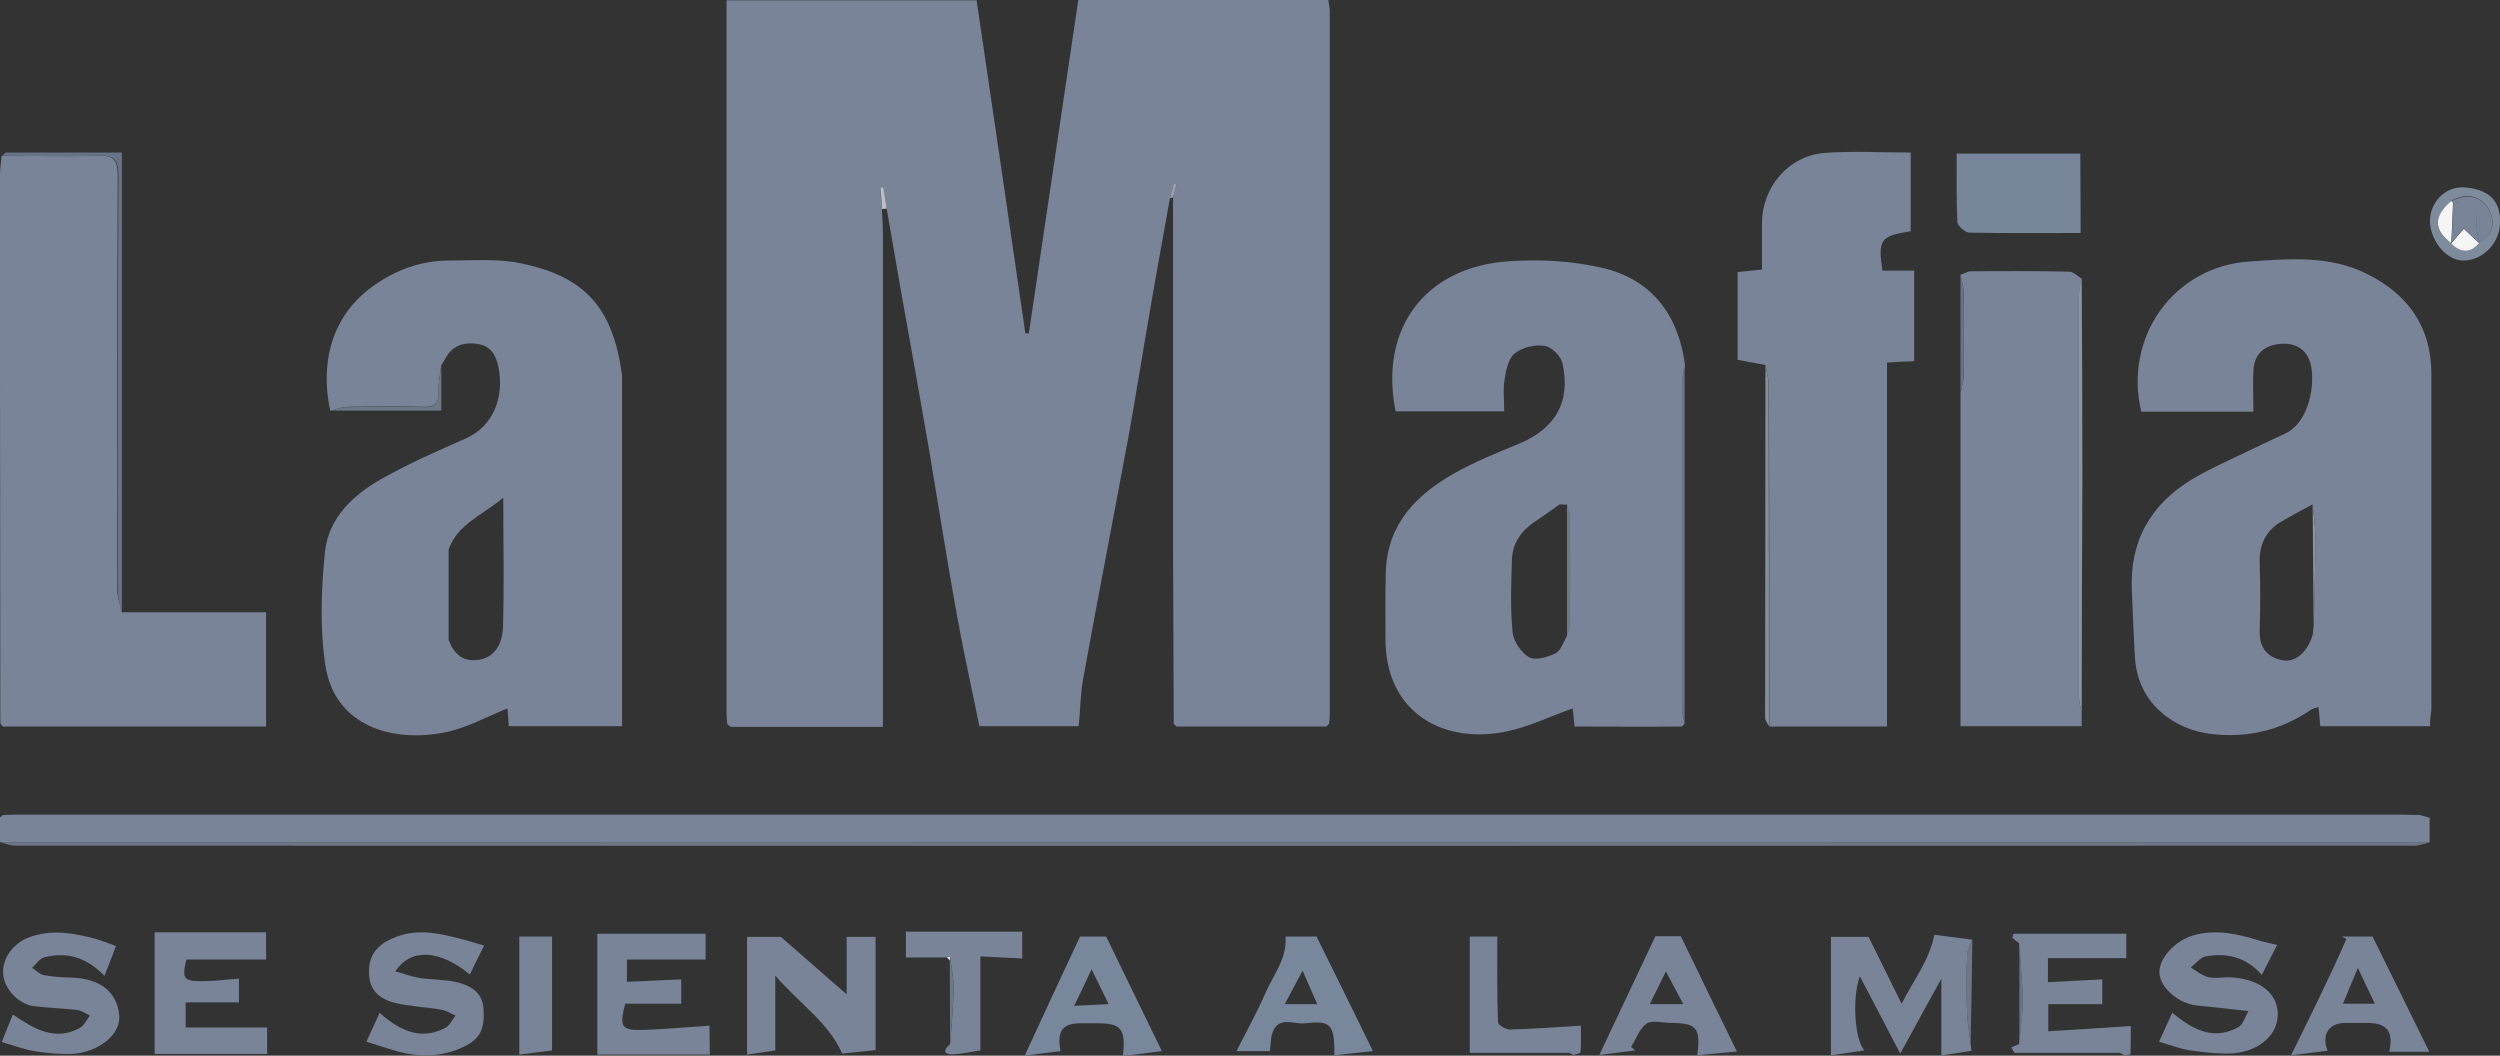 <?xml version="1.0" encoding="utf-8"?>
<!-- Generator: Adobe Illustrator 27.7.0, SVG Export Plug-In . SVG Version: 6.00 Build 0)  -->
<svg version="1.1" id="Capa_1" xmlns="http://www.w3.org/2000/svg" xmlns:xlink="http://www.w3.org/1999/xlink" x="0px" y="0px"
	 viewBox="0 0 717.8 303.1" style="enable-background:new 0 0 717.8 303.1;" xml:space="preserve">
<rect x="0" y="0" width="717.8" height="303.1" fill="#333333" stroke="none"/>
<style type="text/css">
	.st0{fill:#798499;}
	.st1{fill:#77869B;}
	.st2{fill:#6D7786;}
	.st3{fill:#78879B;}
	.st4{fill:#677488;}
	.st5{fill:#7E8B9C;}
	.st6{fill:#8D949E;}
	.st7{fill:#858E9D;}
	.st8{fill:#BCC0C5;}
	.st9{fill:#989FA8;}
	.st10{fill:#B6BBBF;}
	.st11{fill:#8492A6;}
	.st12{fill:#E1E2E6;}
	.st13{fill:#ABB0B6;}
	.st14{fill:#F5F5F6;}
</style>
<path class="st0" d="M380.8,208.6c-14.3,0-28.6,0-43,0c-0.2-0.3-0.5-0.5-0.8-0.8c-0.1-17.2-0.1-34.3-0.2-51.5c0-33.2,0-66.3,0-99.5
	c0.3-1.3,0.6-2.5,1-3.8c-0.3-0.1-0.6-0.1-0.8-0.2c-0.4,1.4-0.7,2.8-1.1,4.2c-2,11.3-4.1,22.5-6,33.8c-2,11.5-3.8,23.1-5.9,34.6
	c-4.3,23.2-8.8,46.3-13,69.5c-0.8,4.4-0.8,8.9-1.3,13.6h-28.5c-2.1-10.4-4.5-21-6.4-31.6c-2.9-16-5.4-32.1-8.1-48.1
	c-2.6-14.9-5.2-29.7-7.9-44.6c-1.4-8.1-2.8-16.1-4.2-24.2c-0.3-2-0.7-4-1-6.1c-0.3,0-0.6,0.1-0.8,0.1c0.1,2,0.2,4.1,0.4,6.1
	c0.1,2.3,0.3,4.6,0.3,7c0,45.2,0,90.5,0,135.7v5.9c-14.9,0-29.3,0-43.7,0c-0.3-0.3-0.7-0.5-1-0.8c-0.1-1.3-0.2-2.7-0.2-4
	c0-66.3,0-132.6,0-199V0.1h71.8c4.7,31.9,9.4,63.8,14,95.6c0.3,0,0.6,0,1,0c4.7-31.8,9.5-63.7,14.2-95.7h71.8
	c0.1,1.1,0.4,2.2,0.4,3.3c0,67.3,0,134.6,0,202c0,0.8-0.1,1.7-0.2,2.5C381.4,208.1,381.1,208.3,380.8,208.6L380.8,208.6z"/>
<path class="st0" d="M94.8,117.9c-2.9-13.7,0.3-27,12.1-35.6c6.6-4.8,14-7.5,22.2-7.5c6.8,0,13.8-0.6,20.4,0.8
	c18.7,3.8,26.5,13,29.1,32.1c0,0.7,0,1.4,0,2.2v98.6h-32.5c-0.1-1.9-0.3-3.7-0.4-5.1c-6,2.4-11.8,5.7-18.1,6.9
	c-15.2,3-31.3-2-34.1-18.8c-1.7-10.7-1.3-22.1-0.2-33c1-9.9,8.3-16.6,16.6-21.2c7.6-4.3,15.7-7.8,23.8-11.4
	c7.8-3.4,11.2-11.7,9.4-20.6c-0.8-3.6-2.3-5.9-5.7-6.5c-3.8-0.7-7.3,0.2-9.4,3.9c-0.4,0.7-0.8,1.4-1.3,2.1c-0.3,2.6-0.9,5.1-0.8,7.7
	c0.1,3.2-0.9,4.4-4.2,4.3c-7.3-0.2-14.6-0.1-21.8,0C98.2,116.9,96.5,117.5,94.8,117.9L94.8,117.9z M128.8,157.8c0,8.6,0,17.3,0,25.9
	c1.4,3.8,3.9,6.3,8.2,5.8c5.2-0.6,7.2-4.8,7.4-9.1c0.4-12.1,0.1-24.1,0.1-37.5C138.2,148.1,131.3,150.6,128.8,157.8L128.8,157.8z"/>
<path class="st0" d="M697.7,208.5h-31.5c-0.2-1.9-0.3-3.5-0.5-5.5c-0.8,0.3-1.7,0.4-2.2,0.8c-8.7,6-18.6,8.2-28.9,6.9
	c-9.9-1.2-20.7-8.3-21.6-21.7c-0.4-6.5-0.6-12.9-0.9-19.4c-0.7-14.2,5.4-24.8,17.3-32c5-3,10.3-5.3,15.5-7.8
	c3.7-1.8,7.5-3.6,11.2-5.3c7.2-3.4,8.7-14.7,7.3-20.1c-1.2-4.5-4.9-6.2-9.3-5.6c-4.3,0.6-6.9,3.1-7.1,7.6c-0.2,3.8,0,7.6,0,11.8
	h-32.2c-5.1-21.3,9.2-41.6,30.9-43.1c11.5-0.8,23.3-1.9,34.2,3.7c11.7,5.9,18.2,15.3,18.2,28.6c0,32.2,0,64.3,0,96.4
	C697.9,205.2,697.7,206.7,697.7,208.5L697.7,208.5z M664,144.8c-3,1.6-6,3.2-8.9,4.9c-4.6,2.7-6.5,6.7-6.3,12.1
	c0.2,6.3,0.2,12.6,0,18.9c-0.2,4.6,1.6,7.8,6.2,8.8c3.8,0.9,7.2-1.9,8.9-6.8c0.1-0.1,0.4-0.2,0.4-0.2c0-0.2-0.1-0.5-0.2-0.8
	c0.1-0.7,0.1-1.4,0.2-2.1c0.2-8.4,0.5-16.8,0.5-25.2C664.8,151.3,664.3,148.1,664,144.8L664,144.8z"/>
<path class="st0" d="M483.7,207.7c-0.3,0.3-0.6,0.9-1,0.9c-10.1,0.1-20.3,0-30.6,0c-0.2-2.1-0.4-3.8-0.6-5.2
	c-6.2,2.2-12.1,5.1-18.4,6.5c-18.4,4.1-35.5-5.1-35.3-26.8c0-6.4-0.1-12.7,0.1-19.1c0.5-13.7,8.9-22.1,20-28.3
	c5.8-3.2,11.9-5.7,18-8.2c10.7-4.4,15.2-12.1,12.7-23.3c-0.5-2-3.2-4.7-5.2-4.9c-2.7-0.4-6.4,0.4-8.5,2.2c-1.8,1.4-2.5,4.8-2.9,7.4
	c-0.5,2.9-0.1,5.9-0.1,9.2c-10.7,0-21,0-31.2,0c-4.8-24.1,8.8-41.6,32.7-43.1c8.8-0.6,18-0.1,26.6,1.9c14.2,3.3,21.9,13.4,23.8,27.9
	c-0.3,1.6-0.8,3.2-0.8,4.7c0,31.1,0,62.3,0,93.4C482.9,204.6,483.4,206.2,483.7,207.7L483.7,207.7z M449.6,144.9
	c-0.6,0-1.2-0.1-1.8-0.1c-2.4,1.7-4.8,3.5-7.3,5.1c-3.8,2.6-6.2,6.1-6.4,10.7c-0.2,6.9-0.5,13.9,0.2,20.9c0.2,2.6,2.5,5.9,4.7,7.2
	c1.8,1,5.3,0,7.6-1.1c1.5-0.7,2.2-3.1,3.2-4.8c0.3-1.2,0.9-2.4,0.9-3.7c0.1-10.2,0.1-20.4,0-30.7c0-1.2-0.6-2.4-0.9-3.7L449.6,144.9
	L449.6,144.9z"/>
<path class="st0" d="M34.9,175.8h41.5v32.8c-25.2,0-50.4,0-75.6,0c-0.2-0.3-0.5-0.6-0.7-0.9c0-34.6-0.1-69.2-0.1-103.7
	c0-18,0-35.9,0-53.9c0-1.8,0.3-3.6,0.5-5.4c9.1,0,18.3,0.3,27.4,0c4.5-0.2,5.9,1,5.9,5.7c-0.2,39.9-0.1,79.8-0.1,119.8
	C33.9,172,34.6,173.9,34.9,175.8z"/>
<path class="st0" d="M506.9,104.8c-2.5-0.5-5.1-0.9-8-1.5V78.1c2.1-0.2,4.2-0.4,7-0.7c0-4.5,0-8.9,0-13.3c0-10.3,7.6-19.4,18-20.2
	c8.1-0.6,16.2-0.1,24.7-0.1v22.6c-8.6,1.3-9.5,2.4-8.1,11.3h9.1v26c-2.5,0.1-4.9,0.2-7.8,0.4v104.5c-11.6,0-22.7,0-33.8,0
	c0-32.7,0-65.4-0.1-98C507.8,108.6,507.2,106.7,506.9,104.8L506.9,104.8z"/>
<path class="st0" d="M0.8,234c1.8-0.1,3.7-0.1,5.5-0.1c227.7,0,455.4,0,683,0c1.8,0,3.7,0.1,5.5,0.1c1,0.3,1.9,0.5,2.8,0.8
	c0,2.3,0,4.7,0,7c-232.6,0-465.1,0-697.7,0c0-2.3,0-4.7,0-7C0.3,234.5,0.6,234.3,0.8,234L0.8,234z"/>
<path class="st0" d="M597.7,204.8v3.7h-34.8c0-32.1,0-63.9,0-95.7c0.3-1.6,0.8-3.2,0.9-4.7c0.1-8,0.1-16,0-24c0-1.7-0.6-3.5-0.9-5.2
	c1-0.3,2-1,3-1c9.4-0.1,18.8-0.1,28.2,0.1c1.2,0,2.4,1.3,3.6,2c-0.3,1.6-0.8,3.2-0.8,4.8c0,38.5,0,76.9,0,115.4
	C596.9,201.6,597.4,203.2,597.7,204.8L597.7,204.8z"/>
<path class="st0" d="M565.8,299.8c0.1,0.7,0.3,1.9,0.2,1.9c-2.8,0.5-5.7,0.9-8.6,1.3v-22c-4,7.2-7.6,13.9-11.8,21.5
	c-4.1-7.8-7.7-14.8-11.6-22.2c-2.2,5.9-1.6,18,1.3,21.3c-3.6,0.5-6.8,1-9.6,1.4v-34h10.8c3.2,6.4,6.1,12.4,9.5,19.2
	c3.4-6.8,7.8-12.1,9.4-19.8c2.9,0.4,6.9,0.9,10.9,1.4c-0.5,1.4-1.4,2.9-1.5,4.3c-0.2,5.7-0.2,11.3,0,17
	C565,294,565.5,296.9,565.8,299.8L565.8,299.8z"/>
<path class="st1" d="M597.4,66.9c-10.9,0-21.4,0.1-31.9-0.1c-1.2,0-3.4-1.9-3.5-3c-0.3-6.4-0.2-12.9-0.2-19.7h35.5L597.4,66.9
	L597.4,66.9z"/>
<path class="st0" d="M243.1,285.5V269h8.3v32.5c-2.9,0.3-6.3,0.7-9.6,1c-4-9.1-12.4-14.4-19.2-22.4v21.5c-2.2,0.3-5.2,0.8-8.1,1.2
	V269h9.7C231.2,275.1,237.7,280.8,243.1,285.5L243.1,285.5z"/>
<path class="st0" d="M619.9,299.1c1.3-2.8,2.5-5.5,3.8-8.3c5.9,4.8,11.8,8.1,19,4.1c1.3-0.7,1.8-2.8,2.9-4.6
	c-5.7-0.6-10.3-1.2-14.8-1.6c-5.2-0.5-10.5-5-10.8-9.3c-0.2-4.3,4.6-9.3,9.6-10.8c6.6-1.9,12.7-0.5,18.9,1.4
	c1.6,0.5,3.2,0.8,5.3,1.3c-1.4,2.8-2.8,5.5-4.4,8.6c-4.5-5.1-10-6.4-16.1-5.3c-1.6,0.3-2.9,2.1-4.3,3.2c1.6,0.9,3.1,2.2,4.8,2.7
	c1.9,0.5,4,0.1,6,0.1c8.6,0.2,14.2,4.4,14.2,10.6c0,6.4-6.2,11.3-14.4,11.3c-3.3,0-6.6-0.3-9.8-0.8
	C626.6,301.4,623.6,300.2,619.9,299.1L619.9,299.1z"/>
<path class="st0" d="M113.5,278.9c2.5,0.7,4.7,1.5,6.9,1.9c3.4,0.5,7,0.4,10.3,1.1c3.9,0.9,7.7,2.6,8.1,7.5
	c0.5,6.5-1.1,9.3-6.9,11.7c-6.7,2.8-13.6,2.3-20.3,0c-1.8-0.6-3.7-1.1-6.4-2c1.2-2.7,2.5-5.4,3.8-8.3c6.9,6.2,12.8,7.5,18.9,4.3
	c1.2-0.6,1.9-2.3,2.9-3.5c-1.4-0.6-2.7-1.5-4.1-1.7c-4.5-0.8-9.2-0.9-13.5-2c-5.5-1.5-7.6-4.7-7.2-10.1c0.4-5,3.9-7.4,8-8.9
	c6.2-2.3,12.3-0.9,18.4,0.7c2.1,0.5,4.1,1.2,6.6,1.9c-1.4,2.7-2.7,5.5-4.1,8.3C126.3,272.7,118,272.1,113.5,278.9L113.5,278.9z"/>
<path class="st0" d="M0.5,299.2c1-2.6,2.1-5.2,3.2-7.9c6.1,4.1,12.1,7.8,19.3,3.8c1.2-0.7,1.9-2.3,2.8-3.5c-1.2-0.6-2.5-1.5-3.7-1.6
	c-4.1-0.5-8.2-0.6-12.3-1.1c-4.4-0.5-8.7-5-8.9-9.4c-0.3-4.5,3.1-8.9,7.8-10.5c6.2-2.2,12.4-1.1,18.5,0.5c1.9,0.5,3.7,1.3,6.1,2.1
	c-1,2.8-2.1,5.4-3.3,8.6c-5.2-5.4-10.9-7-17.4-5.3c-1.3,0.4-2.3,2-3.4,3c1.2,0.7,2.2,1.9,3.5,2.1c2.6,0.5,5.2,0.6,7.9,0.7
	c8.5,0.3,12.9,4.3,13.6,10.6c0.7,6.2-6.8,11.1-13.8,11.3c-3.3,0.1-6.6-0.2-9.9-0.7C7.1,301.4,4,300.2,0.5,299.2L0.5,299.2z"/>
<path class="st0" d="M76.7,295v7.6H44.4v-34.9h32v7.8H53.5c-1.3,5.6-0.9,6.3,5.1,6.2c3.2,0,6.5-0.5,10-0.7v6.8H53.3v7.2L76.7,295
	L76.7,295z"/>
<path class="st0" d="M203.8,302.8h-32.3v-34.7h31.1v7.4H180v6.4c5.2-0.2,10.4-0.5,15.6-0.7v7h-16.1c-1.7,6.7-1.2,7.7,5.4,7.5
	c6.2-0.2,12.4-0.8,18.8-1.2L203.8,302.8L203.8,302.8z"/>
<path class="st2" d="M0,241.8c232.6,0,465.1,0,697.7,0c-1.5,0.4-3,1-4.4,1c-229.6,0.1-459.2,0.1-688.8,0C3,242.8,1.5,242.2,0,241.8
	L0,241.8z"/>
<path class="st0" d="M608.6,302.3h-30.2c-0.3-0.5-0.6-1-0.9-1.6c0.7-0.3,1.4-0.6,2.2-0.9c0.4-4.2,1-8.3,1-12.5c0-5.5-0.6-11-1-16.5
	c-0.6-0.5-1.3-1-1.9-1.5c0.1-0.4,0.2-0.8,0.3-1.2h32.4v7h-22.5v6.9c5.2-0.3,10.3-0.5,15.6-0.8v7.1h-15.5v7.8
	c7.7-0.5,15.5-1,23.7-1.5c0,2.5,0,5.3-0.1,8.1c0,0.1-1.3,0.2-2,0.3C609.4,302.6,609,302.4,608.6,302.3L608.6,302.3z"/>
<path class="st0" d="M498.7,301.9c-3.9,0.4-7.6,0.7-11.4,1.1c1.1-7.9-0.2-9.3-7.7-9.3c-2.3,0-5.3-0.9-6.8,0.2
	c-2.1,1.4-3,4.4-4.5,6.7c0.4,0.3,0.8,0.7,1.2,1c-3.4,0.4-6.8,0.9-10.3,1.3c5.4-11.5,10.6-22.5,16.1-34.1h7.3
	C488,280,493.1,290.5,498.7,301.9L498.7,301.9z M483.3,288.3c-2-3.7-3.4-6.4-5-9.4c-1.6,3.3-3,6.2-4.6,9.4H483.3z"/>
<path class="st3" d="M310.1,268.9h7.5c5.4,11.1,10.6,21.8,16,32.9c-3.3,0.4-7.2,0.9-11.2,1.4c0.9-7.9-0.5-9.4-7.5-9.4
	c-1.5,0-3,0-4.5,0c-5.3,0-7,2.1-5.9,8c-3.4,0.4-6.7,0.8-10.3,1.3C299.6,291.4,304.7,280.4,310.1,268.9L310.1,268.9z M308.4,288.8
	c3.6-0.2,6.4-0.3,9.9-0.5c-1.9-3.9-3.2-6.6-4.9-10C311.7,282.1,310.2,285.1,308.4,288.8L308.4,288.8z"/>
<path class="st3" d="M383.1,303c0.2-9.2-1.3-10-8.4-9.2c-3.2,0.4-7.7-2.3-9.4,2.9c-0.5,1.4-0.4,3-0.7,5.1H355
	c2.8-5.5,5.8-10.9,8.3-16.6c2.2-5.2,6.3-9.9,5.8-16.3h8.9c5.5,11.1,10.8,21.8,16.2,32.9C390.7,302.1,387,302.6,383.1,303L383.1,303z
	 M368.9,288.3h9.3c-1.4-3.2-2.7-6.1-4.2-9.6C372.3,281.9,370.8,284.7,368.9,288.3z"/>
<path class="st0" d="M686,302c1.3-5.8-0.6-8.3-6.3-8.3c-2.2,0-4.3,0-6.5,0c-4.6,0.1-6.7,3.4-4.9,8c-3.4,0.4-6.7,0.8-10.5,1.3
	c5.7-11.6,11.1-22.4,15.9-33.4c-0.4-0.2-0.9-0.5-1.3-0.7h8.8c5.4,10.9,10.7,21.7,16.3,33.1L686,302L686,302z M672.7,288.2h9.2
	c-1.8-3.7-3.2-6.6-4.9-10.3C675.2,282.1,674,285.1,672.7,288.2z"/>
<path class="st0" d="M271.8,274.9h-11.7v-7.4h33.4v7.7c-4.1-0.2-8.1-0.4-12-0.6v27c-2.2,0.3-5,1-7.9,1.1c-2.9,0.1-2.7-1.3-0.8-2.9
	c0.4-5.3,0.9-10.6,1-16c0-3-0.6-6-1-9C272.4,274.7,272.1,274.8,271.8,274.9L271.8,274.9z"/>
<path class="st0" d="M450.6,302.3H422v-33.4h7.9c0,8.3-0.1,16.4,0.2,24.6c0,0.8,2.4,2.2,3.6,2.1c6.6-0.2,13.1-0.7,20.2-1.1
	c0,2.3,0.1,5-0.1,7.6c0,0.3-1.3,0.6-2,0.8C451.4,302.7,451,302.5,450.6,302.3L450.6,302.3z"/>
<path class="st0" d="M149.1,268.9h9.4v32.7c-2.7,0.3-6,0.8-9.4,1.2V268.9z"/>
<path class="st4" d="M34.9,175.8c-0.4-1.9-1-3.7-1-5.6c-0.1-39.9-0.1-79.8,0.1-119.8c0-4.8-1.5-5.9-5.9-5.7
	c-9.1,0.3-18.3,0.1-27.4,0c0.4-0.3,0.7-0.9,1-0.9c10.9,0,21.9,0,33.3,0V175.8z"/>
<path class="st5" d="M717.8,63.9c0,5.8-4.9,10.9-10.5,10.9c-4.8,0-9.2-5.3-9.6-10.8c-0.3-5.4,4-10.5,9.7-10.2
	C713.6,54.2,718.1,56.9,717.8,63.9L717.8,63.9z M703.8,69.8c2.7,2.7,5.4,2.9,8-0.1c4-2.4,4.9-5.7,2.7-9.7c-2.2-3.8-6.6-4.8-10.7-2.3
	C698.7,62.1,698.7,66.2,703.8,69.8z"/>
<path class="st6" d="M597.7,204.8c-0.3-1.6-0.8-3.2-0.8-4.8c0-38.5,0-76.9,0-115.4c0-1.6,0.5-3.2,0.8-4.8c0.1,19,0.2,38,0.2,57
	C597.8,159.5,597.7,182.1,597.7,204.8L597.7,204.8z"/>
<path class="st7" d="M506.9,104.8c0.3,1.9,0.9,3.8,0.9,5.7c0.1,32.7,0.1,65.4,0.1,98c-0.4-0.8-1.1-1.6-1.1-2.4
	C506.8,172.3,506.9,138.6,506.9,104.8L506.9,104.8z"/>
<path class="st4" d="M483.7,207.7c-0.3-1.6-0.8-3.2-0.8-4.7c0-31.1,0-62.3,0-93.4c0-1.6,0.5-3.2,0.8-4.7
	C483.7,139.1,483.7,173.4,483.7,207.7L483.7,207.7z"/>
<path class="st2" d="M94.8,117.9c1.7-0.4,3.4-1,5.1-1c7.3-0.1,14.6-0.2,21.8,0c3.3,0.1,4.3-1.2,4.2-4.3c-0.1-2.6,0.5-5.1,0.8-7.7
	c0,4.3,0,8.5,0,13C115.8,117.9,105.3,117.9,94.8,117.9L94.8,117.9z"/>
<path class="st4" d="M562.9,78.8c0.3,1.7,0.9,3.5,0.9,5.2c0.1,8,0.1,16,0,24c0,1.6-0.6,3.2-0.9,4.7
	C562.9,101.4,562.9,90.1,562.9,78.8L562.9,78.8z"/>
<path class="st2" d="M565.8,299.8c-0.3-2.9-0.9-5.8-1-8.7c-0.2-5.7-0.2-11.3,0-17c0-1.5,1-2.9,1.5-4.3
	C566.2,279.8,566,289.8,565.8,299.8L565.8,299.8z"/>
<path class="st4" d="M579.8,270.8c0.3,5.5,0.9,11,1,16.5c0,4.2-0.7,8.3-1,12.5C579.8,290.1,579.8,280.4,579.8,270.8z"/>
<path class="st2" d="M272.8,274.8c0.4,3,1,6,1,9c-0.1,5.3-0.6,10.7-1,16c0-8-0.1-16-0.1-24C272.7,275.5,272.7,275.1,272.8,274.8
	L272.8,274.8z"/>
<path class="st8" d="M253.2,60c-0.1-2-0.2-4.1-0.4-6.1c0.3,0,0.6-0.1,0.8-0.1c0.3,2,0.7,4,1,6.1C254.2,60,253.7,60,253.2,60z"/>
<path class="st9" d="M335.9,56.9c0.4-1.4,0.7-2.8,1.1-4.2c0.3,0.1,0.6,0.1,0.8,0.2c-0.3,1.3-0.6,2.5-1,3.8
	C336.6,56.8,336.2,56.8,335.9,56.9L335.9,56.9z"/>
<path class="st6" d="M697.7,234.8c-1-0.3-1.9-0.5-2.8-0.8C695.8,234.3,696.8,234.5,697.7,234.8z"/>
<path class="st10" d="M178.6,109.9c0-0.7,0-1.4,0-2.2C178.6,108.4,178.6,109.1,178.6,109.9z"/>
<path class="st11" d="M208.8,207.8c0.3,0.3,0.7,0.5,1,0.8C209.5,208.3,209.2,208.1,208.8,207.8z"/>
<path class="st12" d="M272.8,274.8c0,0.3-0.1,0.7-0.1,1c-0.3-0.3-0.5-0.6-0.8-0.9C272.1,274.8,272.4,274.7,272.8,274.8L272.8,274.8z
	"/>
<path class="st6" d="M0.8,234c-0.3,0.3-0.6,0.5-0.8,0.8C0.3,234.5,0.6,234.3,0.8,234z"/>
<path class="st11" d="M380.8,208.6c0.3-0.3,0.6-0.5,0.8-0.8C381.4,208.1,381.1,208.3,380.8,208.6z"/>
<path class="st9" d="M337.1,207.8c0.2,0.3,0.5,0.5,0.8,0.8C337.6,208.3,337.4,208,337.1,207.8z"/>
<path class="st13" d="M0.2,207.7c0.2,0.3,0.5,0.6,0.7,0.9C0.7,208.3,0.4,208,0.2,207.7z"/>
<path class="st8" d="M450.6,302.3c0.4,0.2,0.8,0.4,1.1,0.6C451.4,302.7,451,302.5,450.6,302.3z"/>
<path class="st8" d="M608.6,302.3c0.4,0.2,0.8,0.4,1.2,0.6C609.4,302.7,609,302.5,608.6,302.3z"/>
<path class="st2" d="M128.8,157.8c0,8.6,0,17.3,0,25.9C128.8,175.1,128.8,166.5,128.8,157.8z"/>
<path class="st6" d="M664.3,179.7c-0.1-11.6-0.2-23.2-0.3-34.9c0.3,3.2,0.8,6.5,0.8,9.7C664.8,162.9,664.5,171.3,664.3,179.7
	L664.3,179.7z"/>
<path class="st6" d="M663.9,182.8c0.1-0.3,0.1-0.7,0.2-1c0.1,0.2,0.2,0.5,0.2,0.8C664.3,182.6,664,182.7,663.9,182.8z"/>
<path class="st2" d="M449.9,182.8l0-38c0.3,1.2,0.9,2.4,0.9,3.7c0.1,10.2,0.1,20.4,0,30.7C450.8,180.3,450.2,181.6,449.9,182.8
	L449.9,182.8z"/>
<path class="st12" d="M449.6,144.9c-0.6,0-1.2-0.1-1.8-0.1C448.4,144.8,449,144.9,449.6,144.9z"/>
<path class="st0" d="M703.8,57.8c4.2-2.4,8.6-1.5,10.7,2.3c2.2,3.9,1.3,7.2-2.7,9.7l0.1,0.1c-0.3-1.8-0.9-3.6-0.9-5.4
	c0-6.5-0.5-7-6.7-6.2C704.2,58.1,704,57.9,703.8,57.8L703.8,57.8z"/>
<path class="st14" d="M703.8,69.8c-5.1-3.7-5.1-7.8,0-12.1c0.2,0.2,0.3,0.4,0.5,0.5C704.2,62.1,704,65.9,703.8,69.8L703.8,69.8
	L703.8,69.8z"/>
<path class="st14" d="M711.8,69.8c-2.6,3-5.3,2.8-8,0.1l0.1-0.1c1-1.2,2-2.4,3.5-4.1C708.7,66.9,710.3,68.4,711.8,69.8L711.8,69.8
	L711.8,69.8z"/>
<path class="st0" d="M711.9,69.8c-1.6-1.4-3.2-2.9-4.5-4.2c-1.4,1.7-2.5,2.9-3.5,4.1c0.2-3.8,0.3-7.7,0.5-11.5
	c6.2-0.9,6.7-0.4,6.7,6.2C711,66.3,711.6,68,711.9,69.8L711.9,69.8z"/>
</svg>
